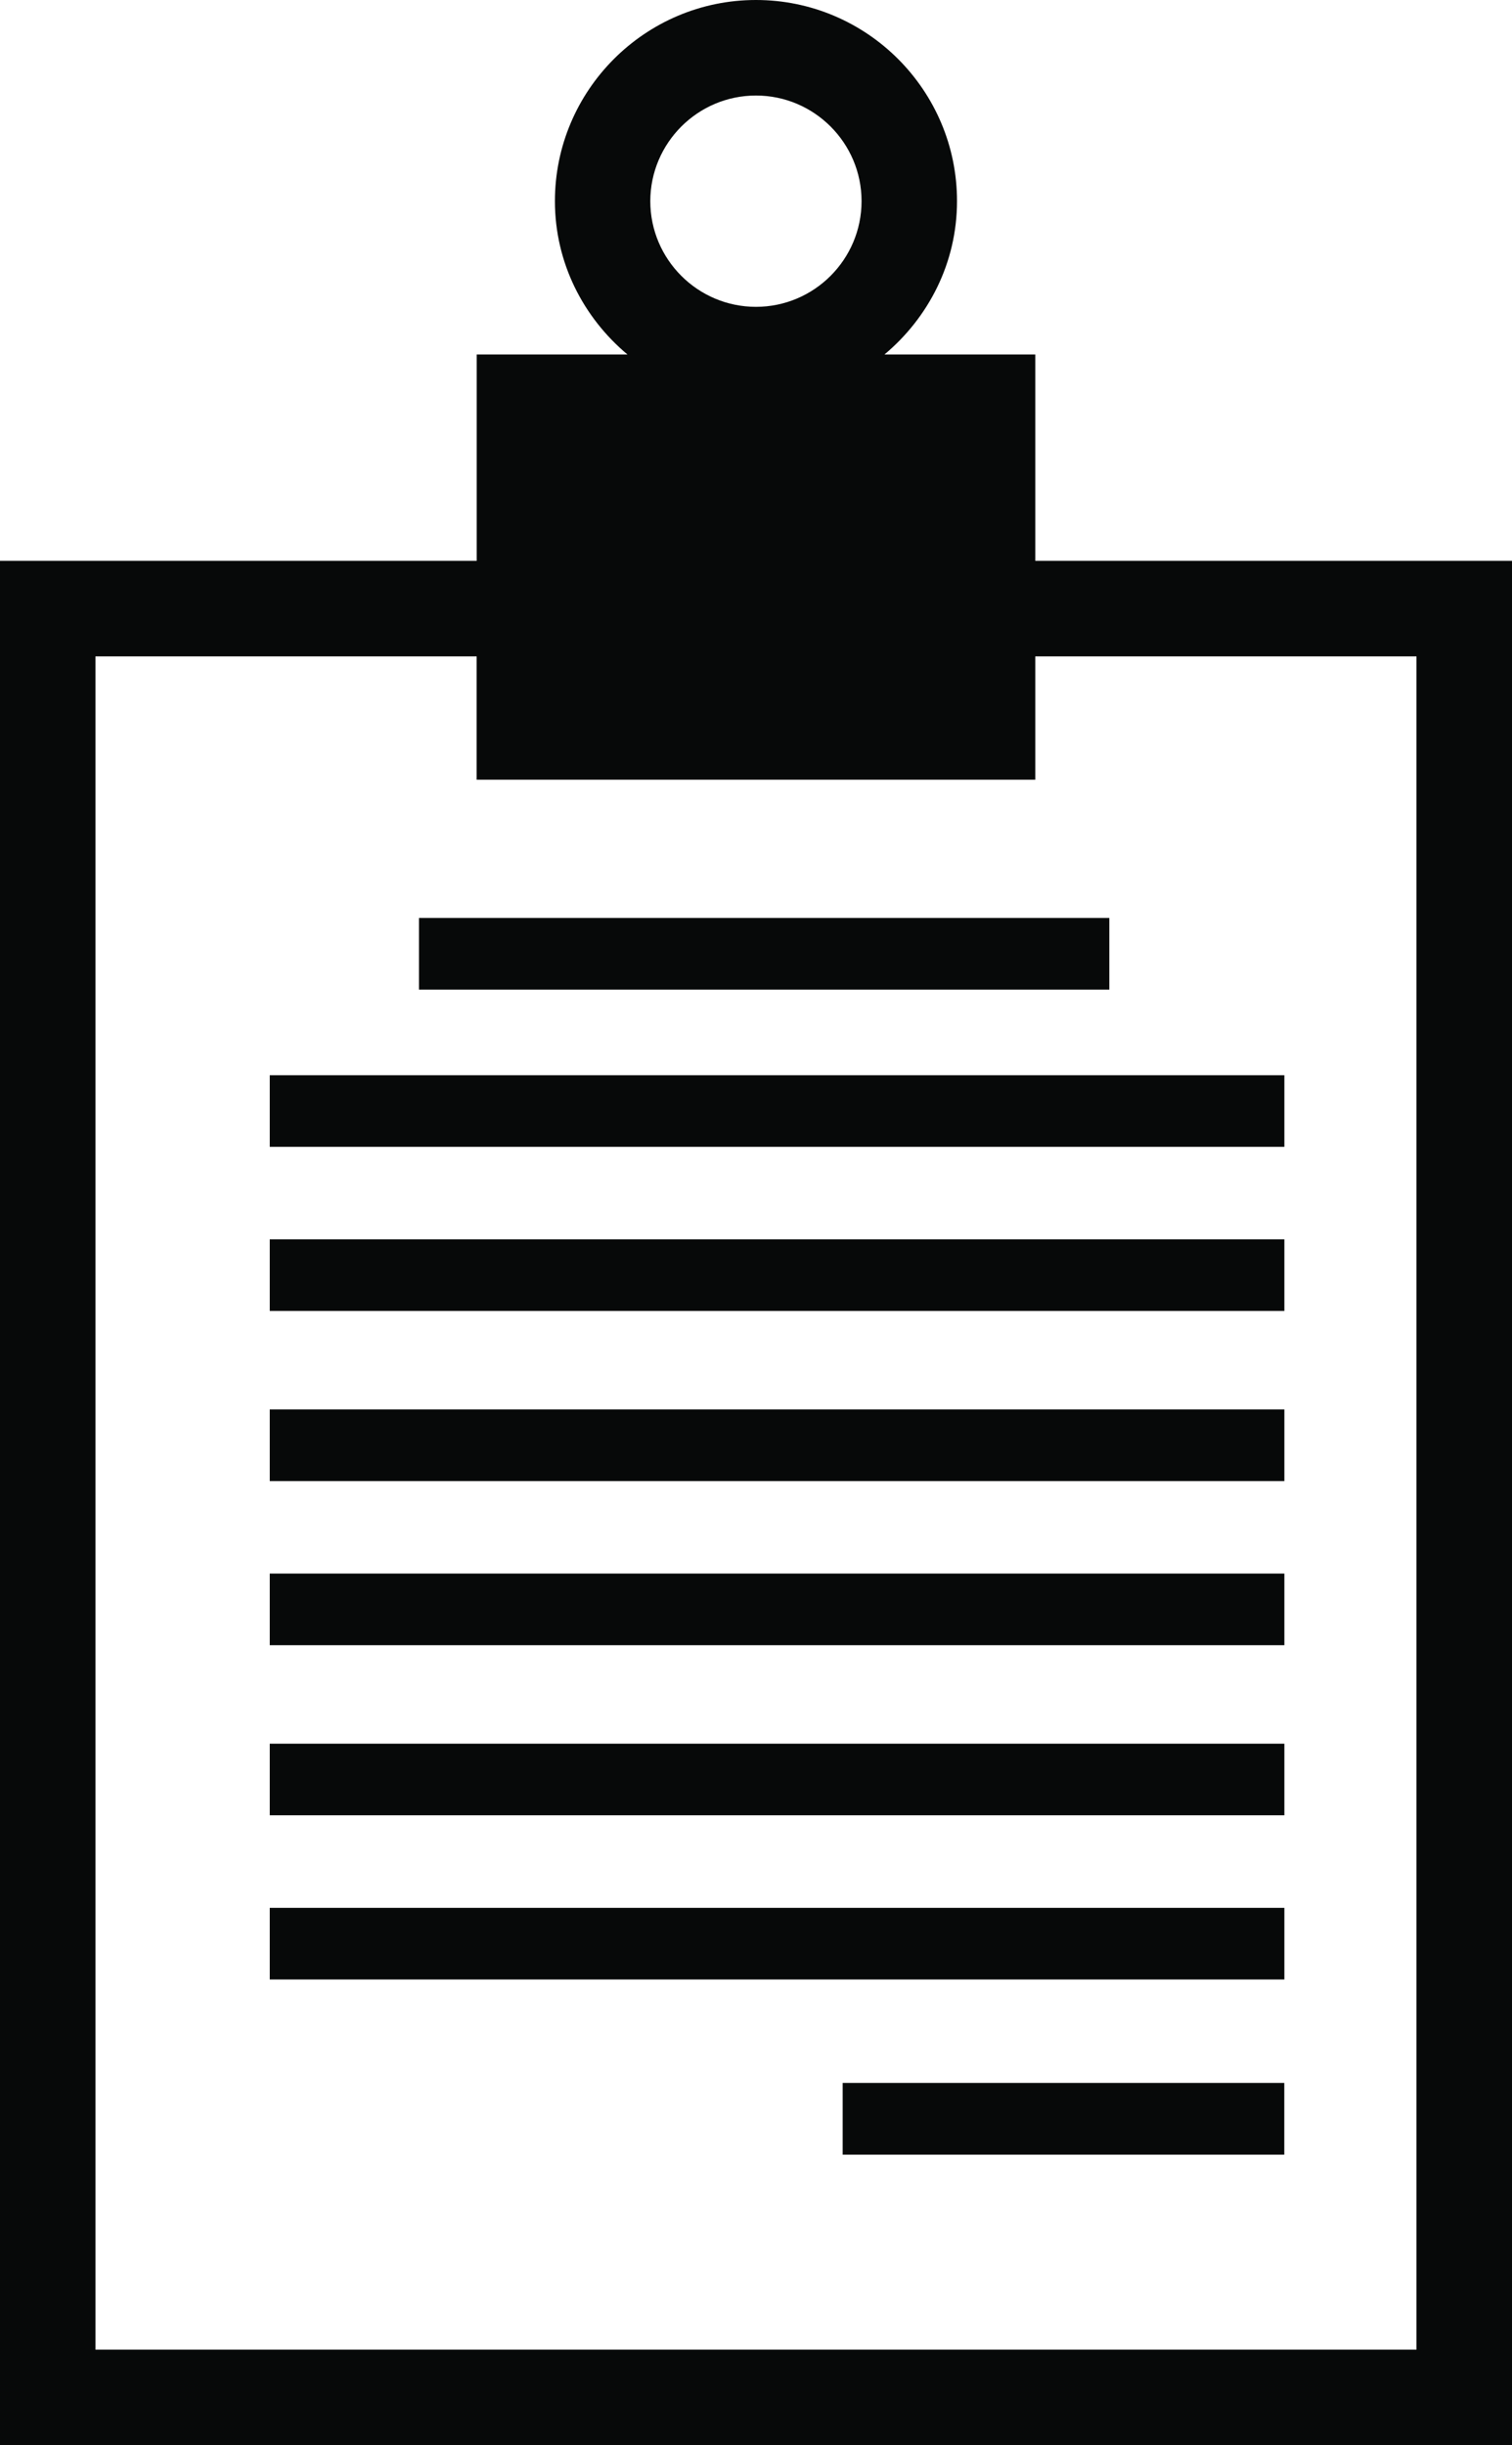 <?xml version="1.0" encoding="iso-8859-1"?>
<!-- Generator: Adobe Illustrator 16.0.0, SVG Export Plug-In . SVG Version: 6.00 Build 0)  -->
<!DOCTYPE svg PUBLIC "-//W3C//DTD SVG 1.1//EN" "http://www.w3.org/Graphics/SVG/1.1/DTD/svg11.dtd">
<svg version="1.1" id="Layer_1" xmlns="http://www.w3.org/2000/svg" xmlns:xlink="http://www.w3.org/1999/xlink" x="0px" y="0px"
	 width="20.419px" height="33.015px" viewBox="0 0 20.419 33.015" style="enable-background:new 0 0 20.419 33.015;"
	 xml:space="preserve">
<g>
	<path style="fill:#070909;" d="M13.981,7.573V4.787h-2.037c0.594-0.498,0.98-1.236,0.98-2.071C12.925,1.22,11.707,0,10.209,0
		C8.712,0,7.494,1.22,7.494,2.716c0,0.835,0.386,1.573,0.98,2.071H6.438v2.786H0v25.442h20.419V7.573H13.981z M10.209,1.29
		c0.786,0,1.426,0.64,1.426,1.426c0,0.787-0.64,1.427-1.426,1.427s-1.427-0.64-1.427-1.427C8.783,1.93,9.423,1.29,10.209,1.29z
		 M19.129,31.726H1.289V8.863h5.148v1.665h7.544V8.863h5.148V31.726z"/>
	<rect x="3.643" y="14.518" style="fill:#070909;" width="13.702" height="0.967"/>
	<rect x="5.658" y="12.395" style="fill:#070909;" width="9.323" height="0.967"/>
	<rect x="3.643" y="16.734" style="fill:#070909;" width="13.702" height="0.967"/>
	<rect x="3.643" y="19.031" style="fill:#070909;" width="13.702" height="0.967"/>
	<rect x="3.643" y="21.247" style="fill:#070909;" width="13.702" height="0.967"/>
	<rect x="3.643" y="23.544" style="fill:#070909;" width="13.702" height="0.967"/>
	<rect x="3.643" y="25.761" style="fill:#070909;" width="13.702" height="0.967"/>
	<rect x="11.38" y="28.125" style="fill:#070909;" width="5.964" height="0.968"/>
</g>
<g>
</g>
<g>
</g>
<g>
</g>
<g>
</g>
<g>
</g>
<g>
</g>
<g>
</g>
<g>
</g>
<g>
</g>
<g>
</g>
<g>
</g>
<g>
</g>
<g>
</g>
<g>
</g>
<g>
</g>
</svg>
